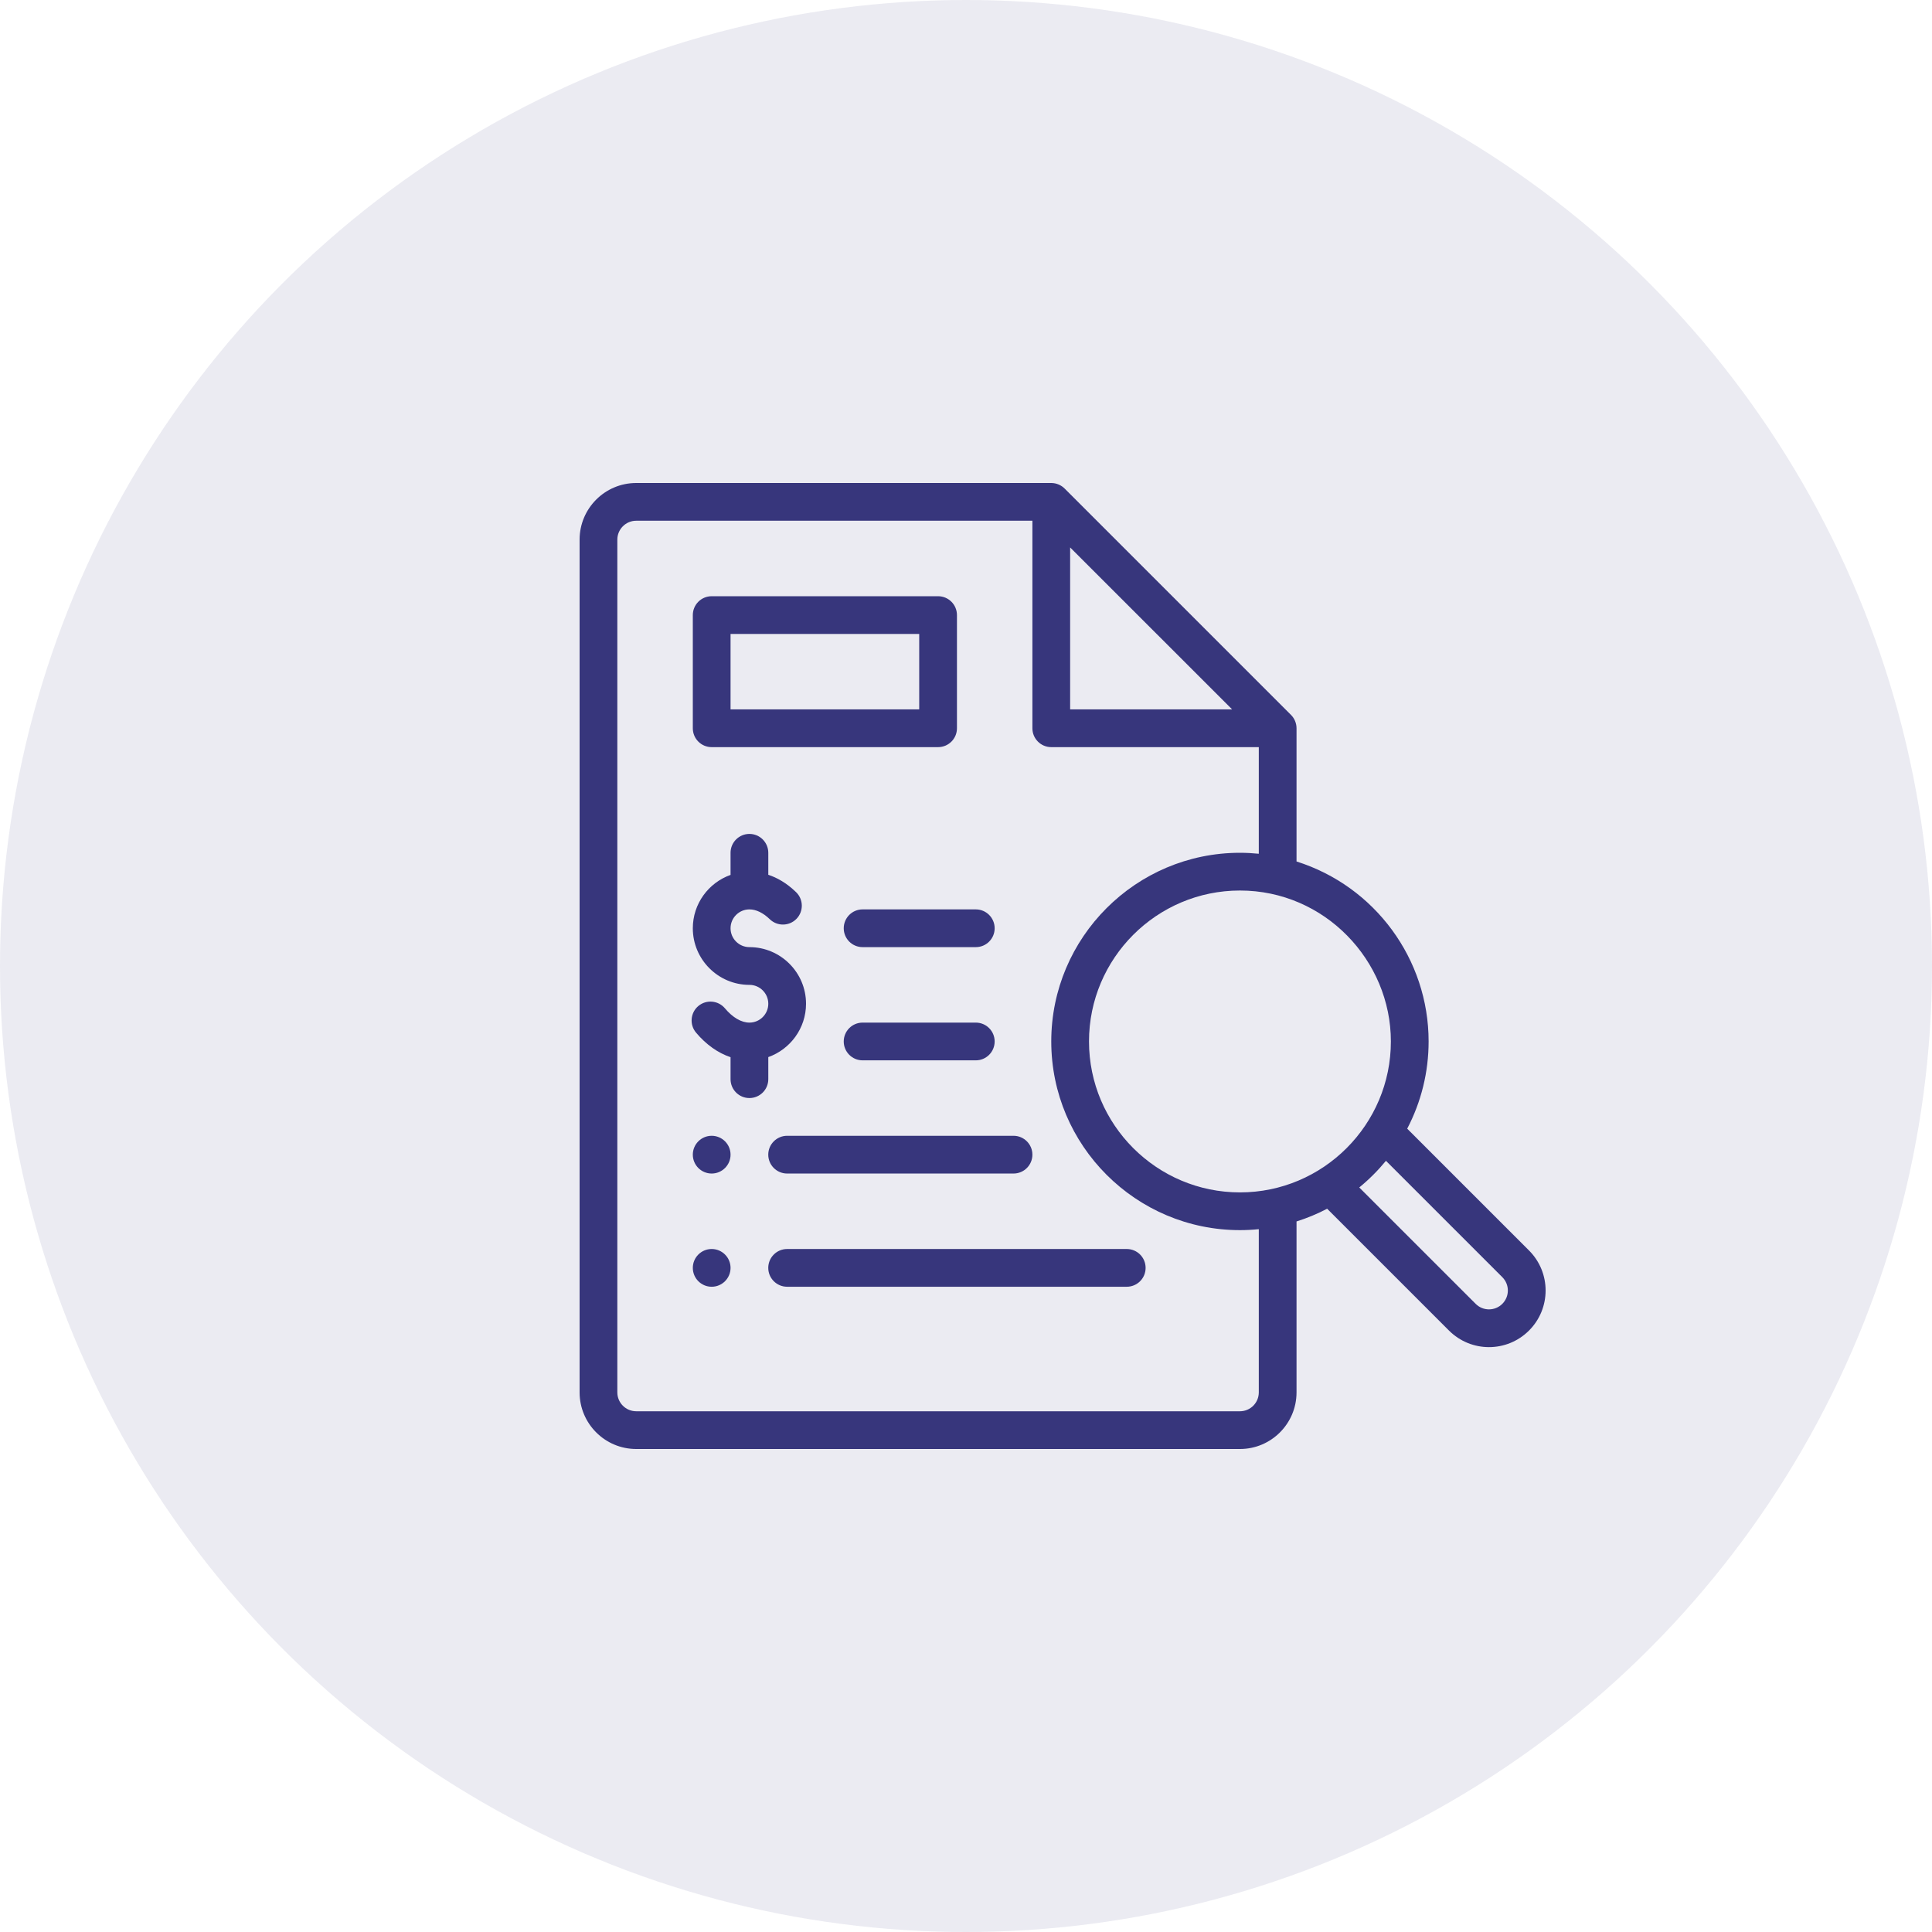 <svg xmlns="http://www.w3.org/2000/svg" width="60" height="60" viewBox="0 0 60 60" fill="none"><circle cx="30" cy="30" r="30" fill="#37367C" fill-opacity="0.1"></circle><g clip-path="url(#clip0_1101_32616)"><path d="M22.102 35.273C21.778 35.273 21.516 35.536 21.516 35.859C21.516 36.183 21.778 36.445 22.102 36.445C22.425 36.445 22.688 36.183 22.688 35.859C22.688 35.536 22.425 35.273 22.102 35.273Z" fill="#37367C"></path><path d="M22.102 38.789C21.778 38.789 21.516 39.052 21.516 39.375C21.516 39.698 21.778 39.961 22.102 39.961C22.425 39.961 22.688 39.698 22.688 39.375C22.688 39.052 22.425 38.789 22.102 38.789Z" fill="#37367C"></path><path d="M23.86 32.829C24.541 32.587 25.032 31.936 25.032 31.172C25.032 30.203 24.243 29.414 23.274 29.414C22.951 29.414 22.688 29.151 22.688 28.828C22.688 28.505 22.951 28.242 23.274 28.242C23.481 28.242 23.7 28.348 23.907 28.548C24.14 28.773 24.511 28.767 24.736 28.535C24.961 28.302 24.955 27.931 24.722 27.706C24.425 27.418 24.128 27.256 23.86 27.167V26.484C23.86 26.161 23.597 25.898 23.274 25.898C22.95 25.898 22.688 26.161 22.688 26.484V27.171C22.006 27.413 21.516 28.064 21.516 28.828C21.516 29.797 22.305 30.586 23.274 30.586C23.597 30.586 23.86 30.849 23.86 31.172C23.86 31.495 23.597 31.758 23.274 31.758C23.023 31.758 22.753 31.6 22.513 31.314C22.305 31.067 21.935 31.035 21.687 31.243C21.44 31.451 21.408 31.821 21.616 32.069C21.929 32.441 22.297 32.701 22.688 32.832V33.515C22.688 33.839 22.95 34.101 23.274 34.101C23.597 34.101 23.86 33.839 23.86 33.515V32.829Z" fill="#37367C"></path><path d="M43.702 35.052C44.138 34.219 44.367 33.292 44.367 32.343C44.367 29.79 42.703 27.524 40.265 26.754V22.617C40.265 22.459 40.2 22.309 40.094 22.203L33.063 15.172C32.958 15.067 32.807 15 32.648 15H19.758C18.788 15 18 15.789 18 16.758V43.242C18 44.211 18.788 45 19.758 45H38.508C39.477 45 40.265 44.211 40.265 43.242V37.933C40.593 37.83 40.911 37.698 41.216 37.538L44.999 41.321C45.686 42.008 46.798 42.008 47.485 41.321C48.172 40.634 48.172 39.522 47.485 38.835L43.702 35.052ZM33.234 17.001L38.265 22.031H33.234V17.001ZM39.093 43.242C39.093 43.565 38.831 43.828 38.508 43.828H19.758C19.435 43.828 19.172 43.565 19.172 43.242V16.758C19.172 16.435 19.435 16.172 19.758 16.172H32.062V22.617C32.062 22.941 32.325 23.203 32.648 23.203H39.093V26.514C38.899 26.495 38.704 26.484 38.508 26.484C35.277 26.484 32.648 29.113 32.648 32.343C32.648 35.574 35.277 38.203 38.508 38.203C38.704 38.203 38.899 38.193 39.093 38.173V43.242ZM38.508 37.031C35.923 37.031 33.82 34.928 33.82 32.343C33.82 29.759 35.923 27.656 38.508 27.656C41.136 27.656 43.195 29.826 43.195 32.343C43.195 34.927 41.092 37.031 38.508 37.031ZM46.656 40.492C46.427 40.721 46.057 40.721 45.828 40.492L42.213 36.878C42.516 36.63 42.794 36.352 43.042 36.05L46.656 39.664C46.885 39.893 46.885 40.263 46.656 40.492Z" fill="#37367C"></path><path d="M22.102 23.203H29.133C29.456 23.203 29.719 22.941 29.719 22.617V19.102C29.719 18.778 29.456 18.516 29.133 18.516H22.102C21.778 18.516 21.516 18.778 21.516 19.102V22.617C21.516 22.941 21.778 23.203 22.102 23.203ZM22.688 19.688H28.547V22.031H22.688V19.688Z" fill="#37367C"></path><path d="M30.305 32.93C30.628 32.93 30.89 32.667 30.89 32.344C30.89 32.02 30.628 31.758 30.305 31.758H26.789C26.465 31.758 26.203 32.02 26.203 32.344C26.203 32.667 26.465 32.93 26.789 32.93H30.305Z" fill="#37367C"></path><path d="M26.203 28.828C26.203 29.152 26.465 29.414 26.789 29.414H30.305C30.628 29.414 30.89 29.152 30.89 28.828C30.89 28.505 30.628 28.242 30.305 28.242H26.789C26.465 28.242 26.203 28.505 26.203 28.828Z" fill="#37367C"></path><path d="M23.859 35.859C23.859 36.183 24.122 36.445 24.445 36.445H31.476C31.8 36.445 32.062 36.183 32.062 35.859C32.062 35.536 31.8 35.273 31.476 35.273H24.445C24.122 35.273 23.859 35.536 23.859 35.859Z" fill="#37367C"></path><path d="M34.992 38.789H24.445C24.122 38.789 23.859 39.051 23.859 39.375C23.859 39.699 24.122 39.961 24.445 39.961H34.992C35.316 39.961 35.578 39.699 35.578 39.375C35.578 39.051 35.316 38.789 34.992 38.789Z" fill="#37367C"></path></g><defs><clipPath id="clip0_1101_32616"><rect width="30" height="30" fill="white" transform="translate(18 15)"></rect></clipPath></defs></svg>